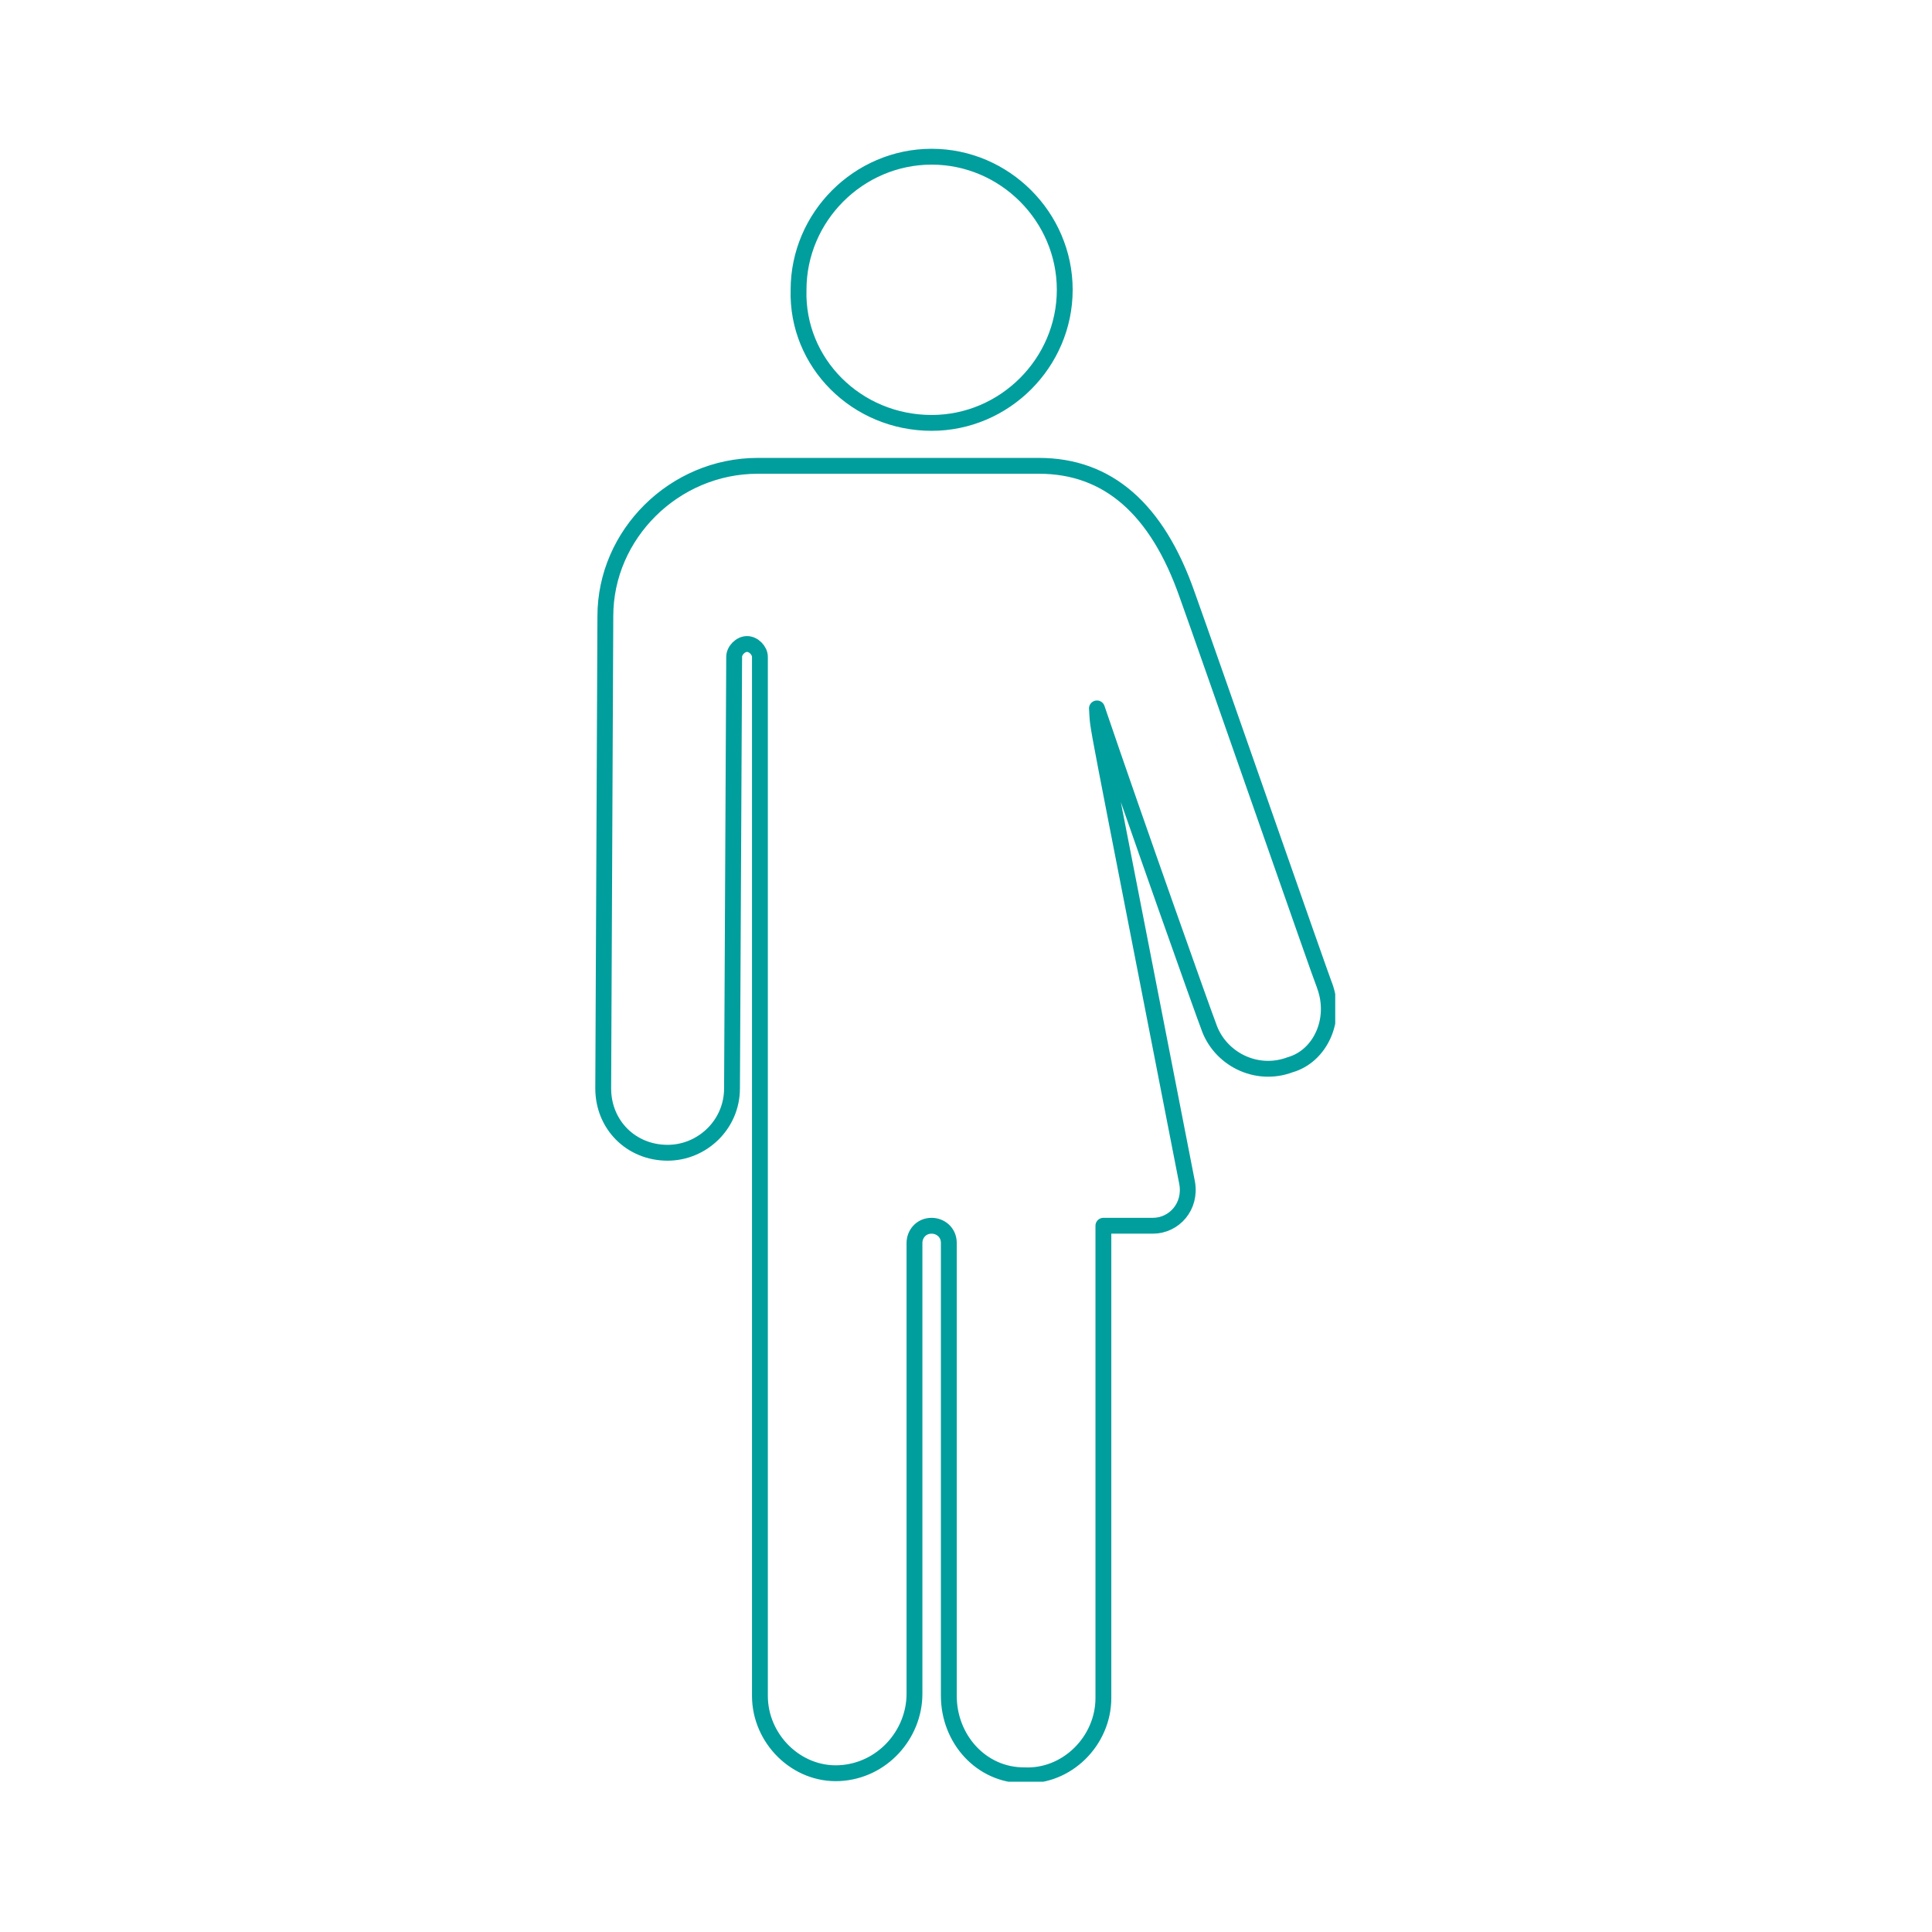 <?xml version="1.0" encoding="utf-8"?>
<!-- Generator: Adobe Illustrator 25.2.0, SVG Export Plug-In . SVG Version: 6.00 Build 0)  -->
<svg version="1.1" id="Layer_1" xmlns="http://www.w3.org/2000/svg" xmlns:xlink="http://www.w3.org/1999/xlink" x="0px" y="0px" viewBox="0 0 90 90" style="enable-background:new 0 0 90 90;" xml:space="preserve">
  <style type="text/css">
	
		.st0{clip-path:url(#SVGID_2_);fill:none;stroke:#009E9D;stroke-width:0.738;stroke-linecap:round;stroke-linejoin:round;stroke-miterlimit:10;}
</style>
  <g>
    <defs>
      <rect id="SVGID_1_" x="27.7" y="6.9" width="34.5" height="76.1" />
    </defs>
    <clipPath id="SVGID_2_">
      <use xlink:href="#SVGID_1_" style="overflow:visible;" />
    </clipPath>
    <path class="st0" d="M61.7,45.9c-0.1-0.2-5.5-15.7-6.4-18.2c-1.4-4-3.7-6-6.9-6H35.3c-3.9,0-7.1,3.2-7.1,7l-0.1,22c0,1.7,1.3,3,3,3
		h0c1.6,0,3-1.3,3-3l0.1-20.1v0c0-0.3,0.3-0.6,0.6-0.6c0.3,0,0.6,0.3,0.6,0.6l0,48.4c0,2,1.7,3.7,3.7,3.6c2-0.1,3.5-1.8,3.5-3.7v-21
		c0-0.4,0.3-0.8,0.8-0.8c0.4,0,0.8,0.3,0.8,0.8V79c0,2,1.5,3.7,3.5,3.7c2,0.1,3.7-1.6,3.7-3.6v-22l2.3,0c1,0,1.8-0.9,1.6-2
		c-4.6-23.6-4.1-20.8-4.2-22.1c1.8,5.3,5,14.3,5.2,14.8c0.5,1.5,2.2,2.4,3.8,1.8C61.5,49.2,62.3,47.5,61.7,45.9z M43.4,19.7
		c3.4,0,6.2-2.8,6.2-6.2c0-3.4-2.8-6.2-6.2-6.2c-3.4,0-6.2,2.8-6.2,6.2C37.1,16.9,39.9,19.7,43.4,19.7z" />
  </g>
</svg>